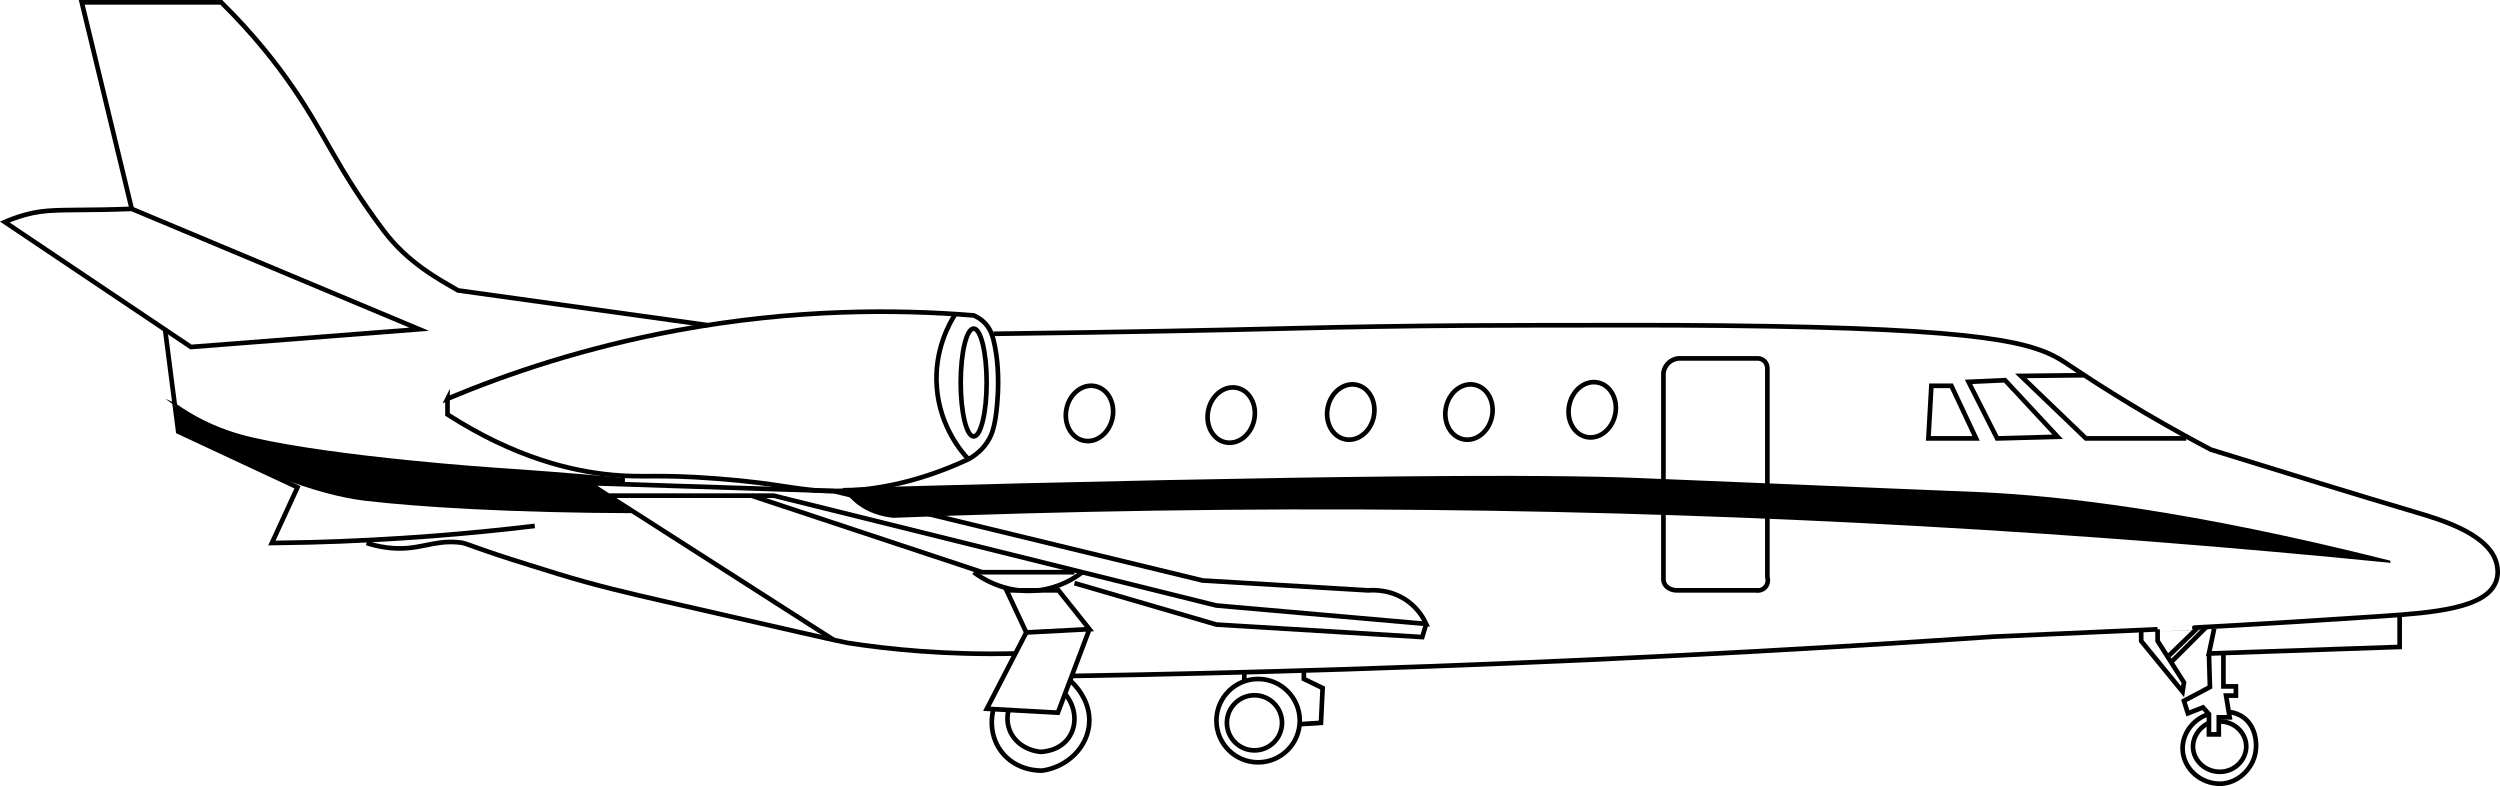 <svg xmlns="http://www.w3.org/2000/svg" id="Layer_2" viewBox="0 0 1073.17 337.44"><defs><style>.cls-1{fill:#000;}.cls-1,.cls-2{stroke:#000;stroke-miterlimit:10;}.cls-2{fill:none;stroke-width:2px;}</style></defs><g id="Layer_1-2"><path class="cls-2" d="M426.46,143.29c58.66-.76,98.09-1.6,123.79-2.24,9.07-.23,30.6-.79,59.72-1.13,11.84-.14,25.05-.24,48.42-.28,34.75-.07,56.87-.11,81.16.14,114.61,1.18,134.01,7.33,147.12,15.95,3.08,2.02,15.83,10.78,34.64,21.84,11.61,6.82,21.33,12.06,27.76,15.44,34.17,10.59,62.22,19.28,87.44,26.73,11.27,3.33,32.86,9.62,35.39,22.96.19.99.68,3.77-.38,6.78-4.13,11.76-27.3,13.55-49.69,15.06-54.16,3.64-81.25,4.91-79.81,4.89.01,0-6.45.29-15.83.71-24.87,1.11-70.29,3.15-70.29,3.15-90.66,6.21-183.68,10.97-278.96,14.02-39.34,1.26-78.29,2.21-116.86,2.86"></path><path class="cls-2" d="M192.09,171.16c26.03-10.88,59.23-22.09,98.64-29.36,50.4-9.3,94.28-9.09,127.25-6.4,1.28.54,3.18,1.55,4.89,3.39,2.29,2.45,3.1,5.17,3.58,7.06,3.98,15.71.85,33.88.85,33.88-.66,3.84-1.39,6.77-3.39,9.88-1.12,1.75-2.4,3.17-3.67,4.31-1.67,1.52-3.31,2.55-4.52,3.21-24.46,11.38-44.31,13.66-57.88,13.65-15.82-.02-21.24-3.15-50.54-5.36-25.28-1.92-30.48-.29-44.05-1.51-17.44-1.57-41.95-7.24-71.15-25.98v-6.78Z"></path><path class="cls-2" d="M303.74,139.58c-35.71-4.97-71.42-9.94-107.14-14.91h0c-8.15-4.75-21.48-11.77-31.88-25.62-20.2-26.93-24.54-40.56-39.28-61.91-6.28-9.1-16.11-22-30.49-36.14h-59.86l21.46,88.66,123.39,51.67-97.98,7.62L2.06,95.31c1.74-.77,4.8-2.03,8.75-3.11,9.13-2.49,15.23-1.86,33.12-2.19,2.72-.05,7.12-.15,12.62-.35"></path><path class="cls-2" d="M70.87,141.5l5.64,43.78,51.2,23.91c-3.67,7.97-7.34,15.94-11.01,23.91,5.23-.05,10.51-.15,15.81-.28,18.08-.46,35.76-1.39,53.05-2.72,14.97-1.15,29.64-2.61,43.99-4.34"></path><path class="cls-2" d="M436.04,280.53c-30.15.73-54.64-1.85-72-4.52-2.69-.41-27.99-6.21-78.49-17.79-15.49-3.55-29.72-6.84-46.02-11.86-19.29-5.94-25.98-8.19-25.98-8.19-14.07-4.73-13.6-5.07-16.66-5.36-11.7-1.11-17.37,3.99-30.78,2.26-3.82-.49-6.86-1.36-8.75-1.98"></path><polygon class="cls-2" points="454.39 253.42 467.66 270.08 440.56 271.49 432.08 253.42 454.39 253.42"></polygon><polyline class="cls-2" points="467.66 270.08 454.11 305.94 423.61 304.25 440.56 271.49"></polyline><polyline class="cls-2" points="1030.09 263.94 1030.09 277.71 948.23 280.53 950.48 269.79"></polyline><polyline class="cls-2" points="954.44 280.53 954.44 294.65 959.8 294.65 959.8 298.6 955.57 298.6 957.12 307.92 952.46 307.92 952.46 315.26 948.23 315.26 948.23 306.51 945.68 303.68 939.19 306.22 937.5 300.86 948.65 294.93 948.23 280.53"></polyline><path class="cls-2" d="M957.31,305.66c1.46.22,3.68.78,5.79,2.35,4.78,3.56,5.89,9.95,5.18,14.59-.88,5.78-4.82,10.46-9.53,12.55-2.04.91-3.9,1.19-5.15,1.28-8.9.31-16.21-6.45-16.66-14.4-.38-6.74,4.22-13.31,11.29-15.53"></path><path class="cls-2" d="M952.88,309.71c6.04-.07,10.98,4.57,11.34,10.07.4,6.05-4.85,11.69-11.54,11.53-5.9-.1-10.68-4.48-11.24-9.79-.46-4.4,2.05-8.82,6.31-10.96"></path><polyline class="cls-2" points="926.18 270.13 926.2 275.16 937.5 292.95 936.91 296.91 919.14 275.16 919.14 270.45"></polyline><line class="cls-2" x1="943.57" y1="269.32" x2="931.14" y2="281.38"></line><line class="cls-2" x1="946.95" y1="269.32" x2="931.98" y2="284.26"></line><path class="cls-2" d="M459.34,292.09c.79.67,9.31,8.12,8.18,19.07-1,9.67-9.12,17.93-19.91,19.62-.84.05-11.27.44-17.79-8.19-6.07-8.04-3.65-17.17-3.36-18.19"></path><path class="cls-2" d="M457.18,297.83c4.81,5.67,5.33,13.49,1.59,18.84-4.06,5.81-11.27,6.06-12.08,6.07-6-.58-11.1-4.01-13.19-9.04-1.59-3.82-.94-7.39-.55-8.94"></path><circle class="cls-2" cx="540.06" cy="309.35" r="17.89"></circle><circle class="cls-2" cx="538.5" cy="310.28" r="11.83"></circle><line class="cls-2" x1="534.14" y1="288.56" x2="534.14" y2="292.09"></line><polyline class="cls-2" points="559.71 287.84 559.71 291.46 567.76 295.35 567.05 310.28 557.96 310.88"></polyline><ellipse class="cls-2" cx="467.66" cy="177.45" rx="11.95" ry="10.07" transform="translate(196.8 597.96) rotate(-77.99)"></ellipse><ellipse class="cls-2" cx="528.52" cy="178.17" rx="11.95" ry="10.07" transform="translate(244.28 658.06) rotate(-77.99)"></ellipse><ellipse class="cls-2" cx="579.82" cy="176.87" rx="11.95" ry="10.07" transform="translate(286.19 707.2) rotate(-77.99)"></ellipse><ellipse class="cls-2" cx="630.56" cy="176.87" rx="11.95" ry="10.07" transform="translate(326.37 756.83) rotate(-77.99)"></ellipse><ellipse class="cls-2" cx="683.47" cy="175.9" rx="11.95" ry="10.07" transform="translate(369.22 807.81) rotate(-77.99)"></ellipse><path class="cls-2" d="M753.7,253.42h-33.95c-2.41-.07-4.49-1.2-5.31-3.01-.38-.82-.42-1.64-.38-2.26v-88.09c.08-.58.46-2.81,2.45-4.52,1.58-1.35,3.29-1.62,3.95-1.69h34.12c.39,0,1.54.08,2.58.94,1.52,1.26,1.51,3.14,1.51,3.39v89.6c.5,1.63.06,3.38-1.13,4.52-1.57,1.5-3.63,1.17-3.85,1.13Z"></path><polygon class="cls-2" points="829.07 165.61 837.68 165.61 848.27 188.2 827.8 188.2 829.07 165.61"></polygon><polygon class="cls-2" points="845.03 163.92 860.7 163.21 883.28 187.49 857.31 188.2 845.03 163.92"></polygon><path class="cls-2" d="M894.73,161.07c-9.09.1-18.17.2-27.26.3l27.95,26.82h43.06"></path><path class="cls-2" d="M415.71,197.14c-2.88-3.09-12.2-13.85-13.55-30.68-1.31-16.23,5.59-28,7.93-31.64"></path><ellipse class="cls-2" cx="417.97" cy="164.2" rx="5.57" ry="23.15"></ellipse><path class="cls-2" d="M261.18,212.77h70.95l190.03,47.15,90.06,7.91c-1.02-2.23-3.17-6.09-7.34-9.32-7.22-5.58-15.29-5.25-17.51-5.08-23.72-1.41-47.44-2.82-71.15-4.24l-158.4-38.4-105.04-3.39c35.05,22.44,70.11,44.89,105.16,67.33"></path><polyline class="cls-2" points="461.23 250.32 522.17 268.11 610.53 273.47 612.23 267.82"></polyline><path class="cls-2" d="M464.6,245.63c-2.96,2.29-9.54,6.72-18.96,7.79-14.56,1.66-25.18-5.91-27.67-7.79"></path><polyline class="cls-2" points="322.53 212.77 421.64 245.63 461.23 245.63"></polyline><path class="cls-1" d="M1025.59,241.07c-84.95-21.38-140.32-27.73-176.03-29.33-2.7-.12-6.54-.27-39.08-1.61-56.37-2.32-102.32-4.23-107.84-4.46-38.18-1.57-127.02-1.56-340.01,4.27.81,1.24,1.8,2.52,3.01,3.76,6.13,6.29,14.07,7.7,17.88,8.09,73.61-2.92,150.1-4.18,229.27-3.39,146.62,1.47,284.58,9.85,412.8,22.65Z"></path><path class="cls-1" d="M74.99,173.47c1.87,1.34,4.92,3.42,8.86,5.6,9.94,5.49,18.86,7.92,24.57,9.23,37.22,8.5,104.56,12.99,104.56,12.99,12.17.81,31.16,2.18,54.78,4.33v2.27c-4.99-.16-9.98-.32-14.96-.48,6.45,4.13,12.91,8.26,19.36,12.39-51.98-.15-92.63-2.64-115.45-5.34-10.18-1.2-22.86-4.59-37.27-10.16-10.41-4.02-23.86-10.47-29.85-12.91-1.27-.52-2.46-.96-4.09-1.91-2-1.17-2.43-1.8-4.18-2.52-2.2-.9-2.55-.33-3.49-1.06-1.34-1.05-1.24-2.71-1.86-7.01-.22-1.55-.53-3.37-.96-5.41Z"></path></g></svg>